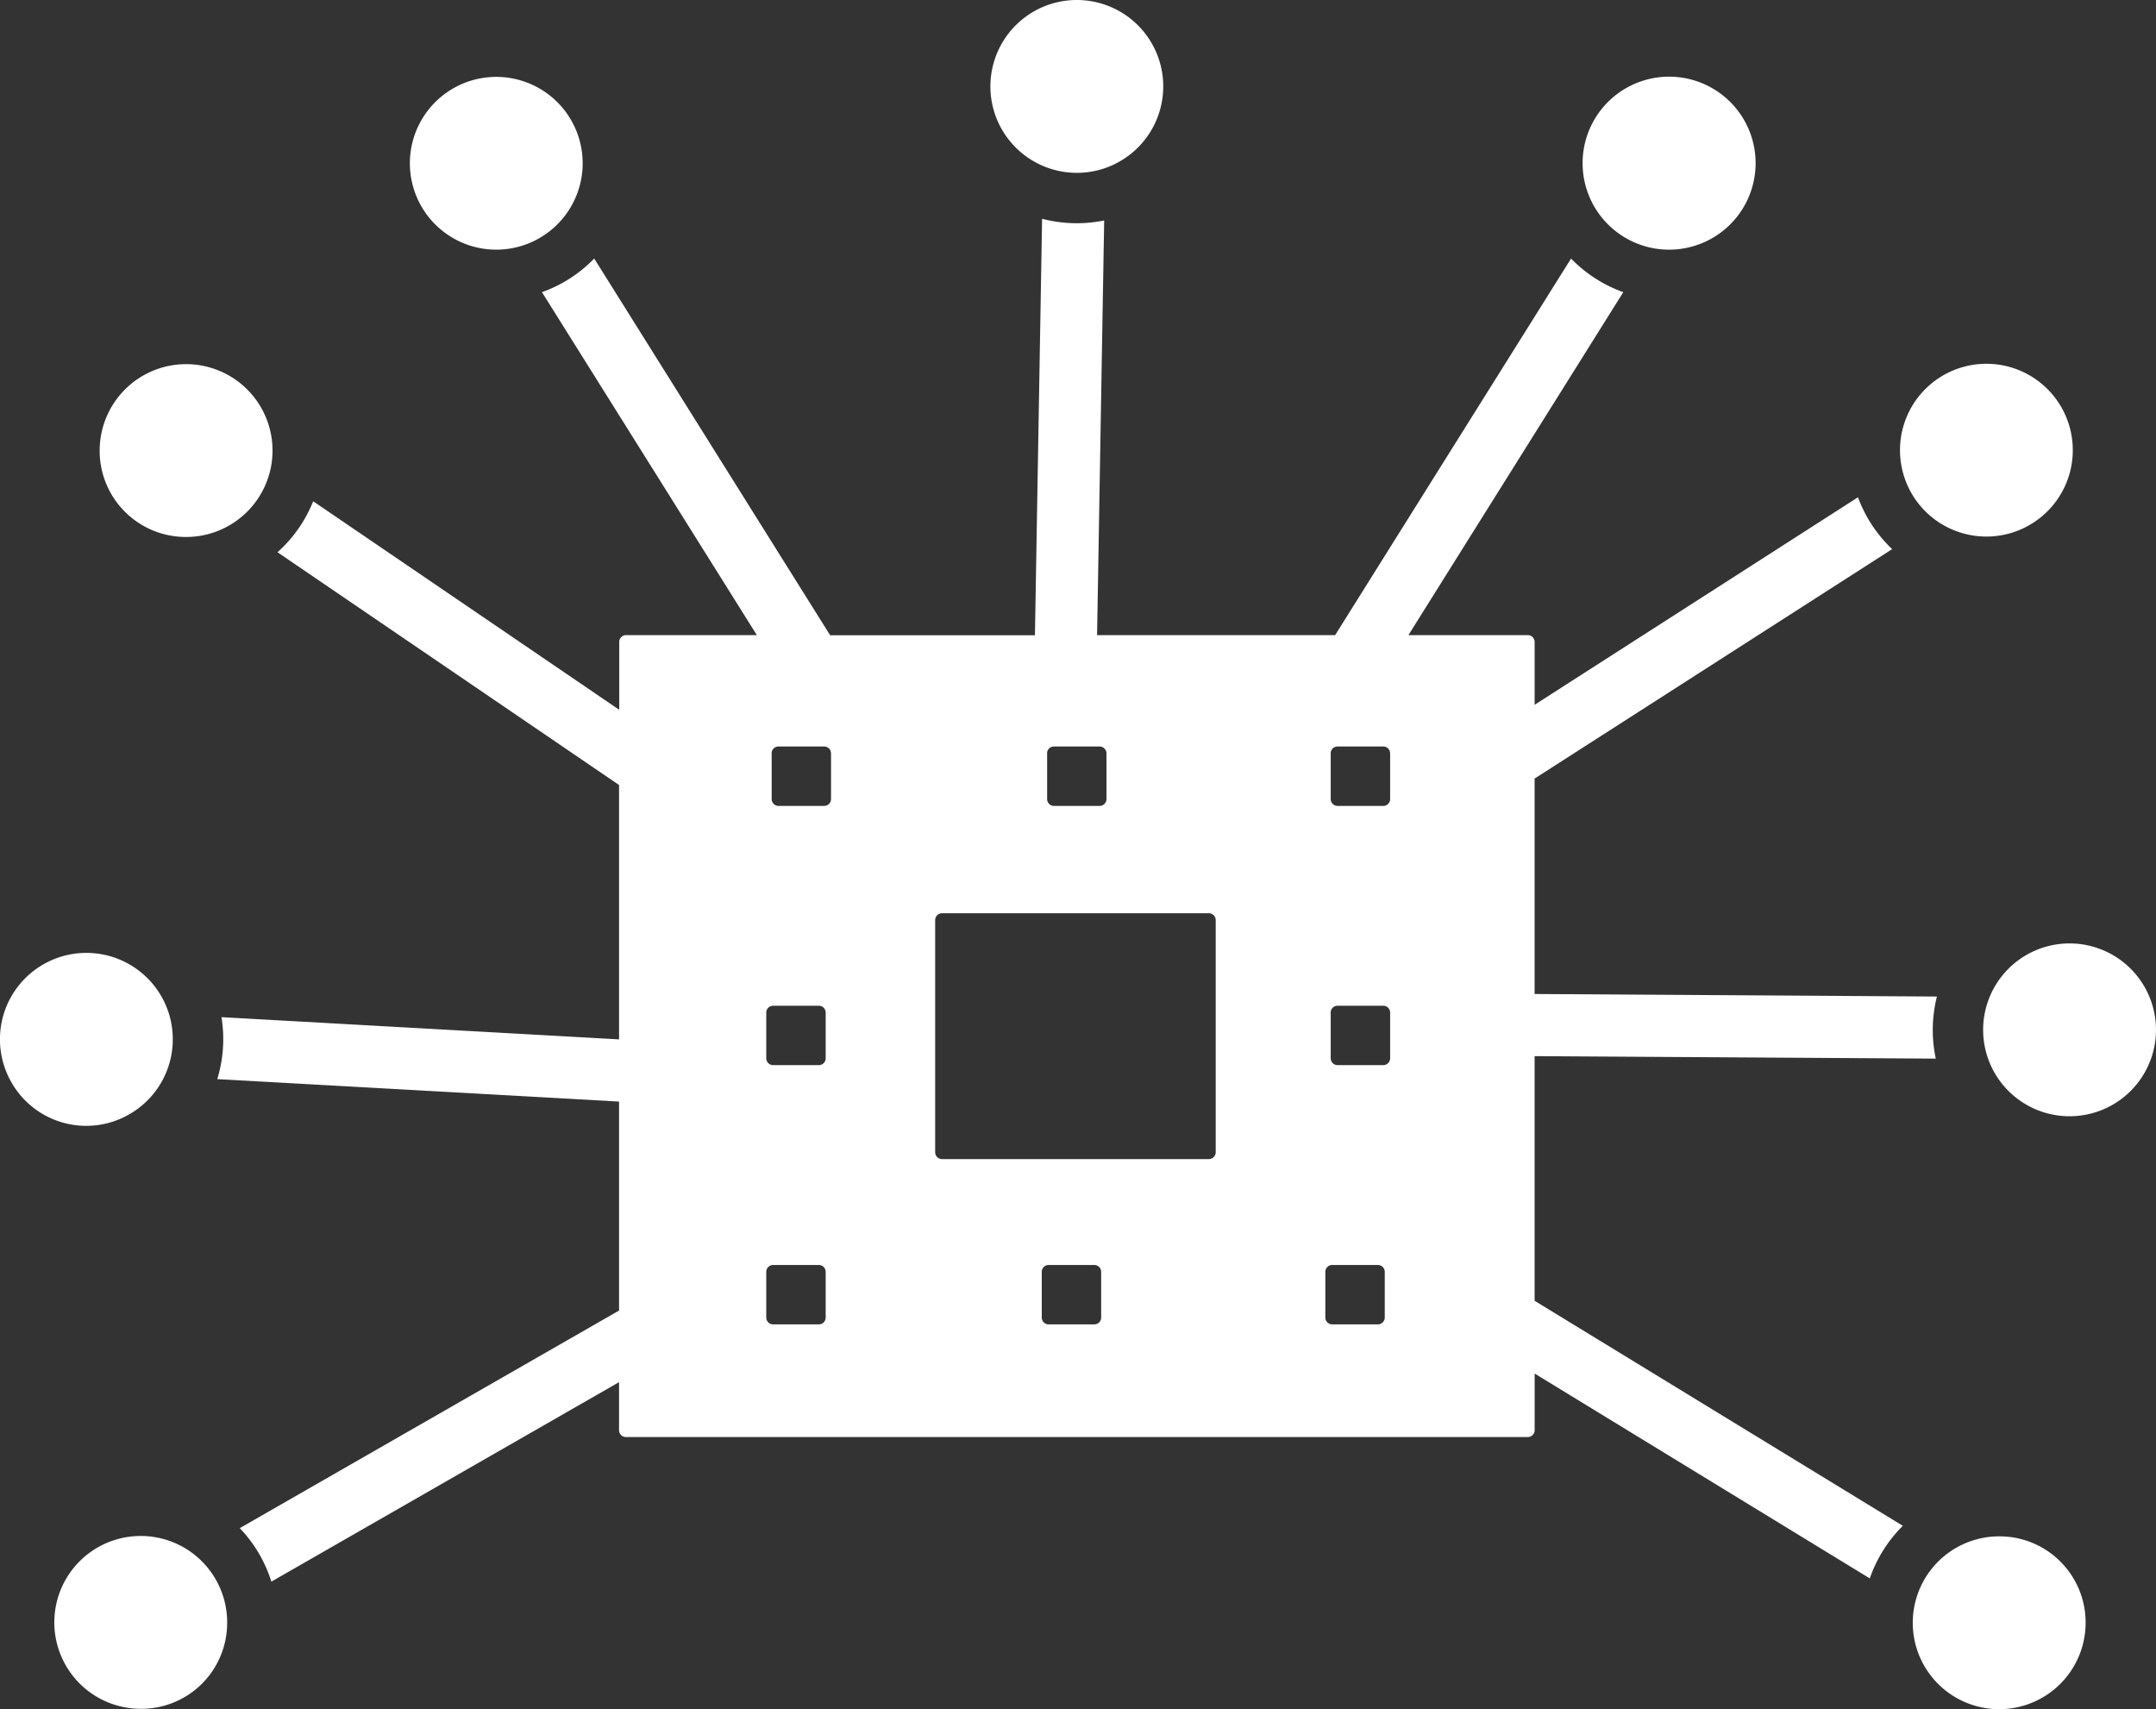 <svg xmlns="http://www.w3.org/2000/svg" viewBox="0 0 808 640.65"><rect x="0" y="0" width="808" height="640.65" fill="#333333" stroke="none"/><defs><style>.cls-1{fill:#fff;}</style></defs><title>Asset 2</title><g id="Layer_2" data-name="Layer 2"><g id="Layer_1-2" data-name="Layer 1"><path class="cls-1" d="M287.17,476.72a2.58,2.58,0,0,1,2.58-2.57h17.12a2.57,2.57,0,0,1,2.57,2.57v17.12a2.57,2.57,0,0,1-2.57,2.57H289.75a2.58,2.58,0,0,1-2.58-2.57V476.72Zm0-97.17a2.58,2.58,0,0,1,2.58-2.57h17.12a2.57,2.57,0,0,1,2.57,2.57v17.12a2.57,2.57,0,0,1-2.57,2.57H289.75a2.58,2.58,0,0,1-2.58-2.57V379.55Zm2-97.17a2.57,2.57,0,0,1,2.58-2.57h17.11a2.57,2.57,0,0,1,2.58,2.57V299.5a2.57,2.57,0,0,1-2.58,2.58H291.78a2.57,2.57,0,0,1-2.58-2.58V282.38Zm61.3,62.5a2.58,2.58,0,0,1,2.57-2.57h100a2.58,2.58,0,0,1,2.57,2.57v87a2.58,2.58,0,0,1-2.57,2.58h-100a2.58,2.58,0,0,1-2.57-2.58v-87Zm41.94-62.5a2.57,2.57,0,0,1,2.57-2.57h17.12a2.57,2.57,0,0,1,2.57,2.57V299.5a2.57,2.57,0,0,1-2.57,2.58H395a2.57,2.57,0,0,1-2.57-2.58V282.38ZM496.69,476.72a2.58,2.58,0,0,1,2.57-2.57h17.13a2.58,2.58,0,0,1,2.57,2.57v17.12a2.58,2.58,0,0,1-2.57,2.57H499.26a2.58,2.58,0,0,1-2.57-2.57V476.72Zm2-97.17a2.58,2.58,0,0,1,2.58-2.57H518.4a2.57,2.57,0,0,1,2.58,2.57v17.12a2.57,2.57,0,0,1-2.58,2.57H501.29a2.58,2.58,0,0,1-2.58-2.57V379.55Zm0-97.17a2.58,2.58,0,0,1,2.58-2.57H518.4a2.57,2.57,0,0,1,2.58,2.57V299.5a2.57,2.57,0,0,1-2.58,2.58H501.29a2.58,2.58,0,0,1-2.58-2.58V282.38Zm-86,211.46a2.57,2.57,0,0,1-2.58,2.57H393a2.58,2.58,0,0,1-2.58-2.57V476.72a2.58,2.58,0,0,1,2.58-2.57H410.1a2.57,2.57,0,0,1,2.58,2.57v17.12ZM232,389.59,83,381.26a51.18,51.18,0,0,1-1.58,23.23L232,412.9v78.33L89.86,572.79a51.16,51.16,0,0,1,11.84,20.05L232,518.07v18a2.57,2.57,0,0,0,2.57,2.58h338a2.57,2.57,0,0,0,2.57-2.58V514.85l125.6,76.78a51.34,51.34,0,0,1,12.38-19.71l-138-84.35v-91.7l150.35.93a51.34,51.34,0,0,1,.43-23.27l-150.78-.95V291.83l134-86a51.18,51.18,0,0,1-12.81-19.44L575.13,264.17V240.63a2.57,2.57,0,0,0-2.57-2.57H527.83l80.53-128.55a51.36,51.36,0,0,1-19.58-12.6L500.37,238.06H411.15l2.66-155.43A51.19,51.19,0,0,1,390.54,82l-2.68,156.11H311.11L222.69,96.91a51.21,51.21,0,0,1-19.58,12.6l80.53,128.55h-49a2.57,2.57,0,0,0-2.57,2.57v25.42L117.37,187.89A51.09,51.09,0,0,1,104,207l128,87.24v95.38Z"/><path class="cls-1" d="M186,93.58a31.82,31.82,0,0,0,6.73-.71,32.38,32.38,0,1,0-6.73.71Z"/><path class="cls-1" d="M618.78,92.87a31.75,31.75,0,0,0,6.73.71,32.42,32.42,0,1,0-6.73-.71Z"/><path class="cls-1" d="M390.87,62.19a32.37,32.37,0,0,0,23.28.82,31.9,31.9,0,0,0,6.13-2.88,32.39,32.39,0,1,0-29.41,2.06Z"/><path class="cls-1" d="M725.75,195.18a32.38,32.38,0,1,0-12.91-19.37,32.25,32.25,0,0,0,12.91,19.37Z"/><path class="cls-1" d="M748.88,575.87a32.39,32.39,0,1,0,32.74,32,32.28,32.28,0,0,0-32.74-32Z"/><path class="cls-1" d="M758.59,358.45a32.4,32.4,0,0,0-13.48,38.48,32.39,32.39,0,1,0,13.48-38.48Z"/><path class="cls-1" d="M85.11,609.37a32.39,32.39,0,1,0-33.62,31.11,32.17,32.17,0,0,0,33.62-31.11Z"/><path class="cls-1" d="M68.49,201.25a32.39,32.39,0,1,0-31.11-33.61,32.28,32.28,0,0,0,31.11,33.61Z"/><path class="cls-1" d="M48,417.93A32.39,32.39,0,1,0,4,405.19a32.26,32.26,0,0,0,44,12.74Z"/></g></g></svg>
